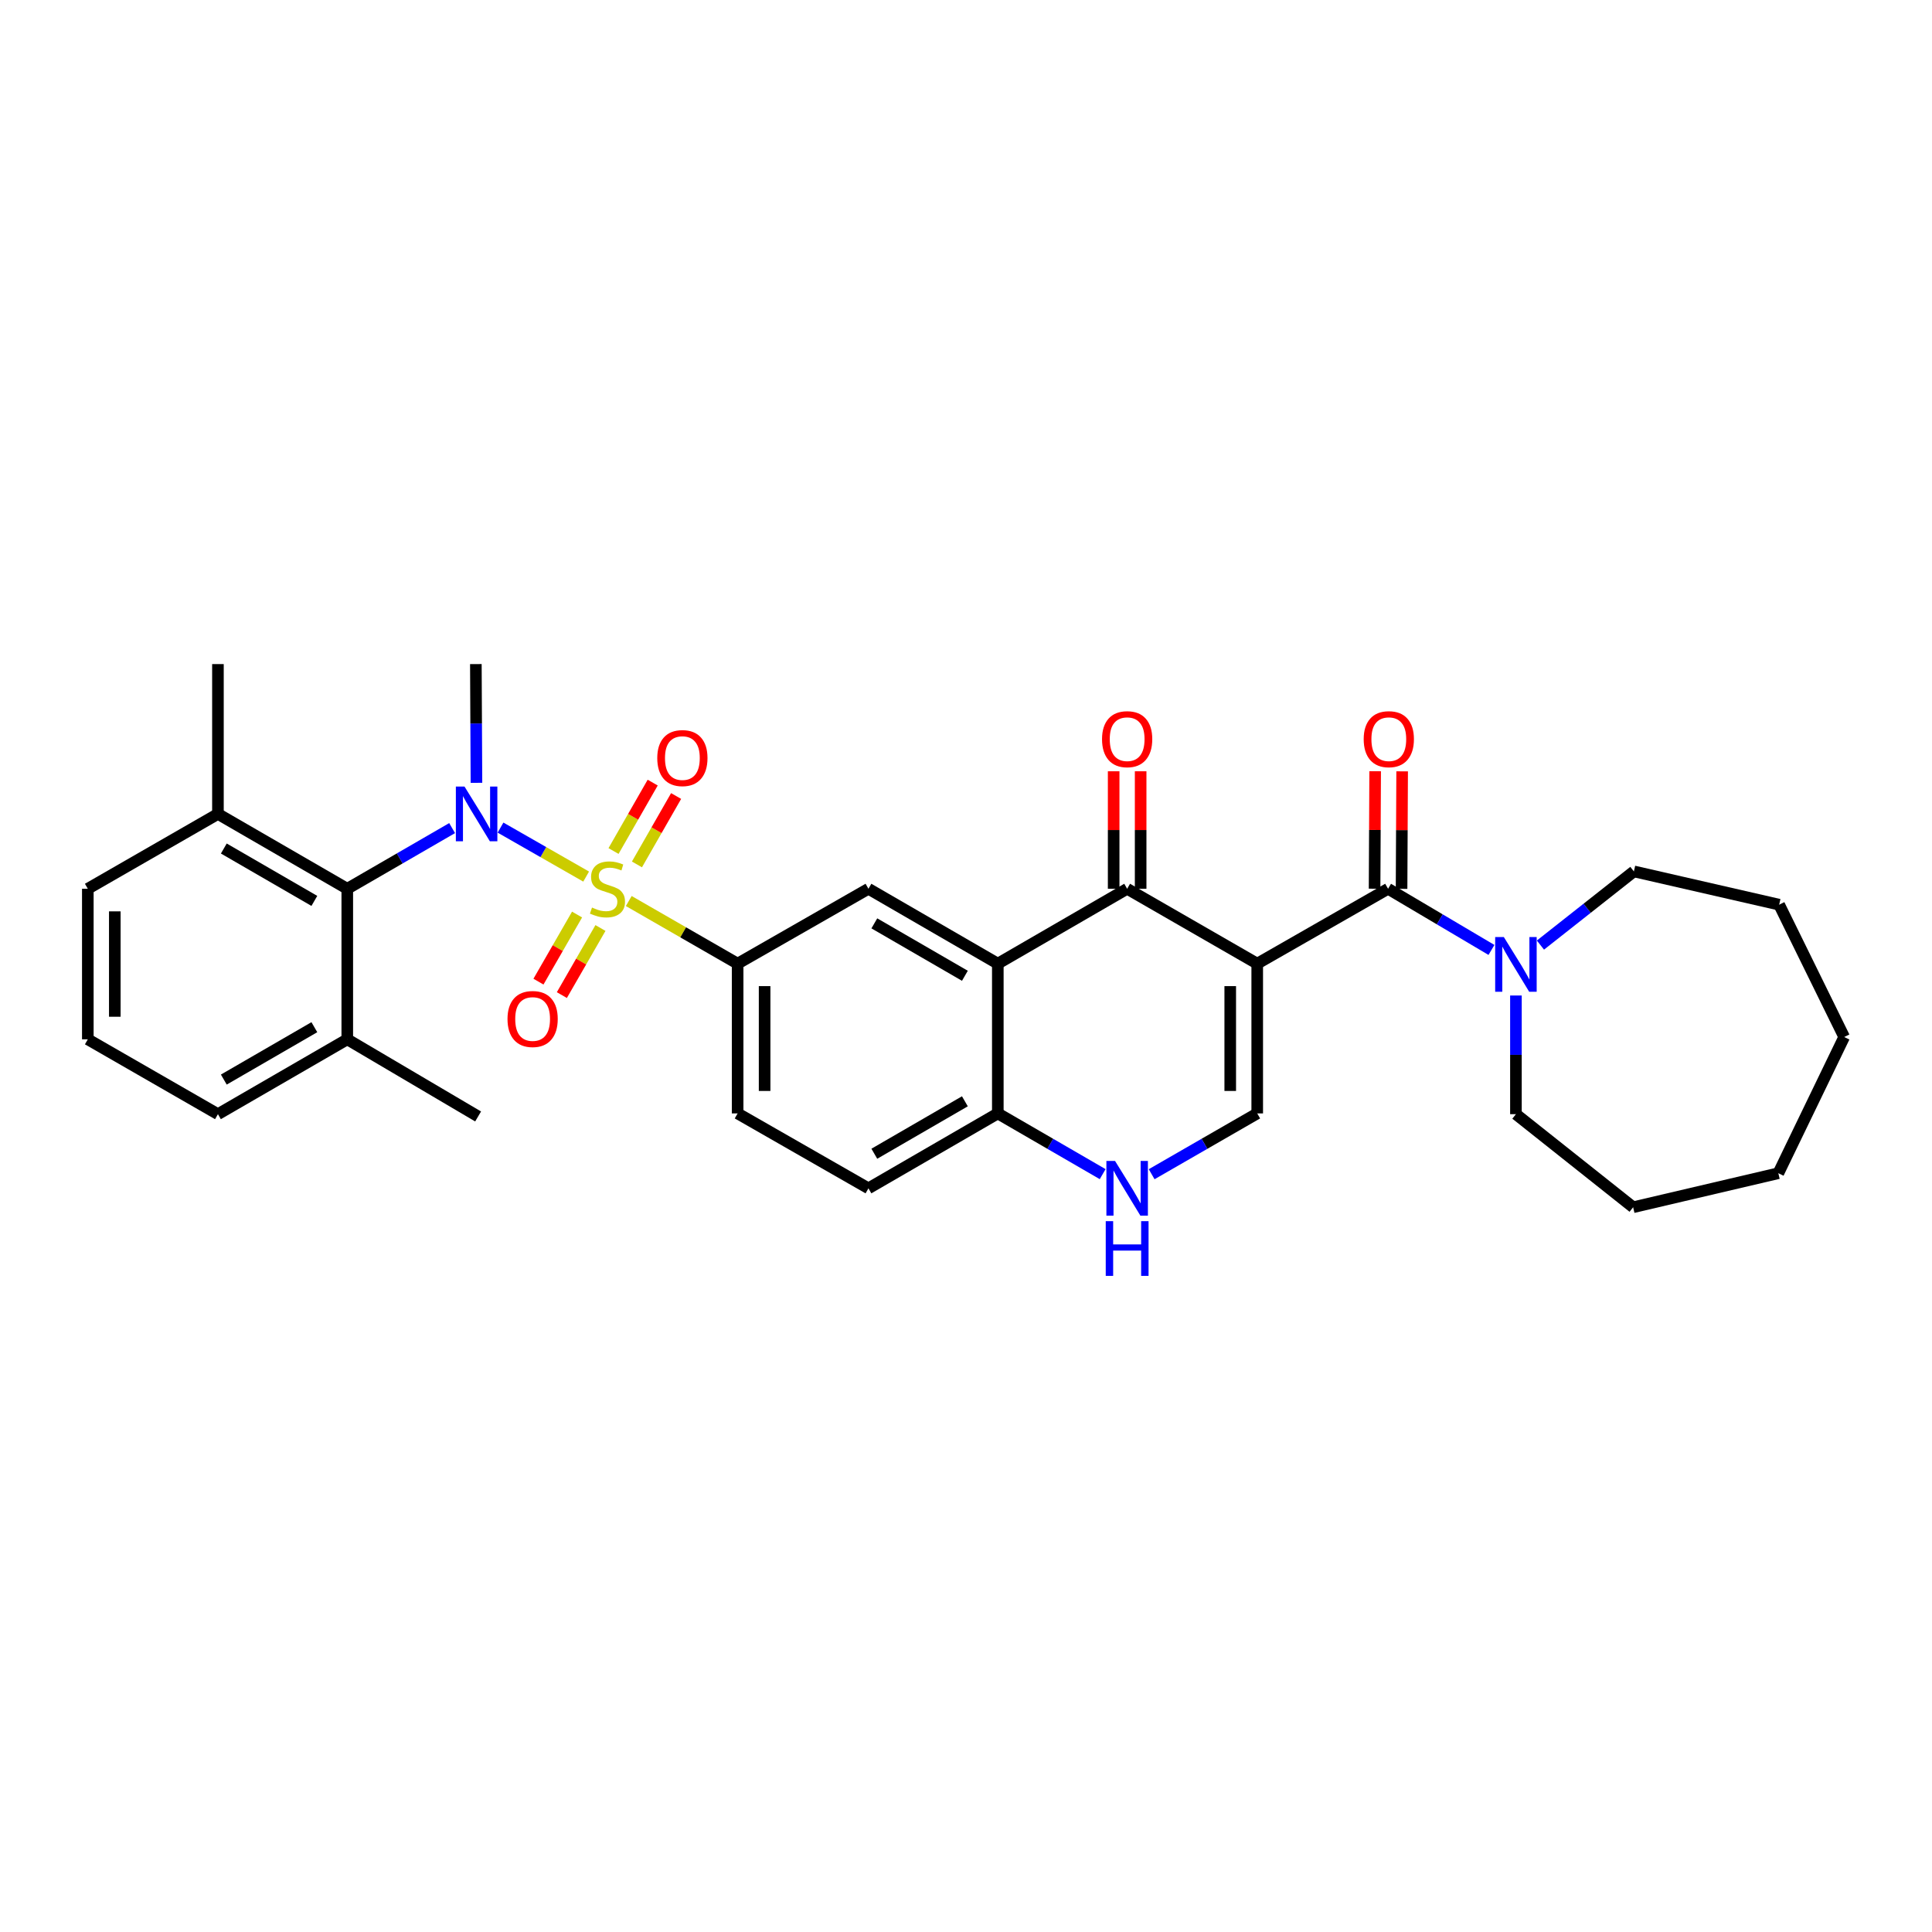 <?xml version='1.0' encoding='iso-8859-1'?>
<svg version='1.1' baseProfile='full'
              xmlns='http://www.w3.org/2000/svg'
                      xmlns:rdkit='http://www.rdkit.org/xml'
                      xmlns:xlink='http://www.w3.org/1999/xlink'
                  xml:space='preserve'
width='1000px' height='1000px' viewBox='0 0 1000 1000'>
<!-- END OF HEADER -->
<rect style='opacity:1.0;fill:#FFFFFF;stroke:none' width='1000' height='1000' x='0' y='0'> </rect>
<path class='bond-1' d='M 303.391,453.718 L 281.228,441.042' style='fill:none;fill-rule:evenodd;stroke:#CCCC00;stroke-width:6px;stroke-linecap:butt;stroke-linejoin:miter;stroke-opacity:1' />
<path class='bond-1' d='M 281.228,441.042 L 259.066,428.366' style='fill:none;fill-rule:evenodd;stroke:#0000FF;stroke-width:6px;stroke-linecap:butt;stroke-linejoin:miter;stroke-opacity:1' />
<path class='bond-6' d='M 325.445,466.369 L 353.619,482.578' style='fill:none;fill-rule:evenodd;stroke:#CCCC00;stroke-width:6px;stroke-linecap:butt;stroke-linejoin:miter;stroke-opacity:1' />
<path class='bond-6' d='M 353.619,482.578 L 381.793,498.788' style='fill:none;fill-rule:evenodd;stroke:#000000;stroke-width:6px;stroke-linecap:butt;stroke-linejoin:miter;stroke-opacity:1' />
<path class='bond-12' d='M 329.683,447.426 L 339.82,429.721' style='fill:none;fill-rule:evenodd;stroke:#CCCC00;stroke-width:6px;stroke-linecap:butt;stroke-linejoin:miter;stroke-opacity:1' />
<path class='bond-12' d='M 339.82,429.721 L 349.956,412.017' style='fill:none;fill-rule:evenodd;stroke:#FF0000;stroke-width:6px;stroke-linecap:butt;stroke-linejoin:miter;stroke-opacity:1' />
<path class='bond-12' d='M 317.562,440.486 L 327.698,422.781' style='fill:none;fill-rule:evenodd;stroke:#CCCC00;stroke-width:6px;stroke-linecap:butt;stroke-linejoin:miter;stroke-opacity:1' />
<path class='bond-12' d='M 327.698,422.781 L 337.834,405.077' style='fill:none;fill-rule:evenodd;stroke:#FF0000;stroke-width:6px;stroke-linecap:butt;stroke-linejoin:miter;stroke-opacity:1' />
<path class='bond-13' d='M 298.689,473.366 L 288.698,490.729' style='fill:none;fill-rule:evenodd;stroke:#CCCC00;stroke-width:6px;stroke-linecap:butt;stroke-linejoin:miter;stroke-opacity:1' />
<path class='bond-13' d='M 288.698,490.729 L 278.708,508.093' style='fill:none;fill-rule:evenodd;stroke:#FF0000;stroke-width:6px;stroke-linecap:butt;stroke-linejoin:miter;stroke-opacity:1' />
<path class='bond-13' d='M 310.796,480.332 L 300.805,497.695' style='fill:none;fill-rule:evenodd;stroke:#CCCC00;stroke-width:6px;stroke-linecap:butt;stroke-linejoin:miter;stroke-opacity:1' />
<path class='bond-13' d='M 300.805,497.695 L 290.815,515.059' style='fill:none;fill-rule:evenodd;stroke:#FF0000;stroke-width:6px;stroke-linecap:butt;stroke-linejoin:miter;stroke-opacity:1' />
<path class='bond-0' d='M 650.737,498.788 L 583.411,460.027' style='fill:none;fill-rule:evenodd;stroke:#000000;stroke-width:6px;stroke-linecap:butt;stroke-linejoin:miter;stroke-opacity:1' />
<path class='bond-3' d='M 650.737,498.788 L 718.465,460.027' style='fill:none;fill-rule:evenodd;stroke:#000000;stroke-width:6px;stroke-linecap:butt;stroke-linejoin:miter;stroke-opacity:1' />
<path class='bond-34' d='M 650.737,498.788 L 650.737,576.302' style='fill:none;fill-rule:evenodd;stroke:#000000;stroke-width:6px;stroke-linecap:butt;stroke-linejoin:miter;stroke-opacity:1' />
<path class='bond-34' d='M 636.769,510.415 L 636.769,564.675' style='fill:none;fill-rule:evenodd;stroke:#000000;stroke-width:6px;stroke-linecap:butt;stroke-linejoin:miter;stroke-opacity:1' />
<path class='bond-8' d='M 234.019,428.623 L 206.883,444.325' style='fill:none;fill-rule:evenodd;stroke:#0000FF;stroke-width:6px;stroke-linecap:butt;stroke-linejoin:miter;stroke-opacity:1' />
<path class='bond-8' d='M 206.883,444.325 L 179.748,460.027' style='fill:none;fill-rule:evenodd;stroke:#000000;stroke-width:6px;stroke-linecap:butt;stroke-linejoin:miter;stroke-opacity:1' />
<path class='bond-20' d='M 246.612,405.191 L 246.458,374.46' style='fill:none;fill-rule:evenodd;stroke:#0000FF;stroke-width:6px;stroke-linecap:butt;stroke-linejoin:miter;stroke-opacity:1' />
<path class='bond-20' d='M 246.458,374.46 L 246.305,343.729' style='fill:none;fill-rule:evenodd;stroke:#000000;stroke-width:6px;stroke-linecap:butt;stroke-linejoin:miter;stroke-opacity:1' />
<path class='bond-2' d='M 583.411,460.027 L 516.467,498.788' style='fill:none;fill-rule:evenodd;stroke:#000000;stroke-width:6px;stroke-linecap:butt;stroke-linejoin:miter;stroke-opacity:1' />
<path class='bond-14' d='M 590.395,460.027 L 590.395,429.619' style='fill:none;fill-rule:evenodd;stroke:#000000;stroke-width:6px;stroke-linecap:butt;stroke-linejoin:miter;stroke-opacity:1' />
<path class='bond-14' d='M 590.395,429.619 L 590.395,399.211' style='fill:none;fill-rule:evenodd;stroke:#FF0000;stroke-width:6px;stroke-linecap:butt;stroke-linejoin:miter;stroke-opacity:1' />
<path class='bond-14' d='M 576.428,460.027 L 576.428,429.619' style='fill:none;fill-rule:evenodd;stroke:#000000;stroke-width:6px;stroke-linecap:butt;stroke-linejoin:miter;stroke-opacity:1' />
<path class='bond-14' d='M 576.428,429.619 L 576.428,399.211' style='fill:none;fill-rule:evenodd;stroke:#FF0000;stroke-width:6px;stroke-linecap:butt;stroke-linejoin:miter;stroke-opacity:1' />
<path class='bond-10' d='M 718.465,460.027 L 745.222,475.856' style='fill:none;fill-rule:evenodd;stroke:#000000;stroke-width:6px;stroke-linecap:butt;stroke-linejoin:miter;stroke-opacity:1' />
<path class='bond-10' d='M 745.222,475.856 L 771.98,491.685' style='fill:none;fill-rule:evenodd;stroke:#0000FF;stroke-width:6px;stroke-linecap:butt;stroke-linejoin:miter;stroke-opacity:1' />
<path class='bond-15' d='M 725.449,460.061 L 725.598,429.653' style='fill:none;fill-rule:evenodd;stroke:#000000;stroke-width:6px;stroke-linecap:butt;stroke-linejoin:miter;stroke-opacity:1' />
<path class='bond-15' d='M 725.598,429.653 L 725.747,399.245' style='fill:none;fill-rule:evenodd;stroke:#FF0000;stroke-width:6px;stroke-linecap:butt;stroke-linejoin:miter;stroke-opacity:1' />
<path class='bond-15' d='M 711.481,459.993 L 711.631,429.585' style='fill:none;fill-rule:evenodd;stroke:#000000;stroke-width:6px;stroke-linecap:butt;stroke-linejoin:miter;stroke-opacity:1' />
<path class='bond-15' d='M 711.631,429.585 L 711.78,399.177' style='fill:none;fill-rule:evenodd;stroke:#FF0000;stroke-width:6px;stroke-linecap:butt;stroke-linejoin:miter;stroke-opacity:1' />
<path class='bond-4' d='M 516.467,498.788 L 449.506,460.027' style='fill:none;fill-rule:evenodd;stroke:#000000;stroke-width:6px;stroke-linecap:butt;stroke-linejoin:miter;stroke-opacity:1' />
<path class='bond-4' d='M 499.425,505.062 L 452.553,477.93' style='fill:none;fill-rule:evenodd;stroke:#000000;stroke-width:6px;stroke-linecap:butt;stroke-linejoin:miter;stroke-opacity:1' />
<path class='bond-32' d='M 516.467,498.788 L 516.467,576.302' style='fill:none;fill-rule:evenodd;stroke:#000000;stroke-width:6px;stroke-linecap:butt;stroke-linejoin:miter;stroke-opacity:1' />
<path class='bond-5' d='M 650.737,576.302 L 623.415,592.038' style='fill:none;fill-rule:evenodd;stroke:#000000;stroke-width:6px;stroke-linecap:butt;stroke-linejoin:miter;stroke-opacity:1' />
<path class='bond-5' d='M 623.415,592.038 L 596.094,607.774' style='fill:none;fill-rule:evenodd;stroke:#0000FF;stroke-width:6px;stroke-linecap:butt;stroke-linejoin:miter;stroke-opacity:1' />
<path class='bond-9' d='M 381.793,498.788 L 449.506,460.027' style='fill:none;fill-rule:evenodd;stroke:#000000;stroke-width:6px;stroke-linecap:butt;stroke-linejoin:miter;stroke-opacity:1' />
<path class='bond-16' d='M 381.793,498.788 L 381.793,576.302' style='fill:none;fill-rule:evenodd;stroke:#000000;stroke-width:6px;stroke-linecap:butt;stroke-linejoin:miter;stroke-opacity:1' />
<path class='bond-16' d='M 395.761,510.415 L 395.761,564.675' style='fill:none;fill-rule:evenodd;stroke:#000000;stroke-width:6px;stroke-linecap:butt;stroke-linejoin:miter;stroke-opacity:1' />
<path class='bond-7' d='M 570.737,607.737 L 543.602,592.019' style='fill:none;fill-rule:evenodd;stroke:#0000FF;stroke-width:6px;stroke-linecap:butt;stroke-linejoin:miter;stroke-opacity:1' />
<path class='bond-7' d='M 543.602,592.019 L 516.467,576.302' style='fill:none;fill-rule:evenodd;stroke:#000000;stroke-width:6px;stroke-linecap:butt;stroke-linejoin:miter;stroke-opacity:1' />
<path class='bond-17' d='M 179.748,460.027 L 112.803,421.29' style='fill:none;fill-rule:evenodd;stroke:#000000;stroke-width:6px;stroke-linecap:butt;stroke-linejoin:miter;stroke-opacity:1' />
<path class='bond-17' d='M 162.71,466.306 L 115.849,439.19' style='fill:none;fill-rule:evenodd;stroke:#000000;stroke-width:6px;stroke-linecap:butt;stroke-linejoin:miter;stroke-opacity:1' />
<path class='bond-18' d='M 179.748,460.027 L 179.748,537.952' style='fill:none;fill-rule:evenodd;stroke:#000000;stroke-width:6px;stroke-linecap:butt;stroke-linejoin:miter;stroke-opacity:1' />
<path class='bond-21' d='M 784.642,515.274 L 784.642,545.982' style='fill:none;fill-rule:evenodd;stroke:#0000FF;stroke-width:6px;stroke-linecap:butt;stroke-linejoin:miter;stroke-opacity:1' />
<path class='bond-21' d='M 784.642,545.982 L 784.642,576.69' style='fill:none;fill-rule:evenodd;stroke:#000000;stroke-width:6px;stroke-linecap:butt;stroke-linejoin:miter;stroke-opacity:1' />
<path class='bond-22' d='M 797.326,489.175 L 821.511,470.104' style='fill:none;fill-rule:evenodd;stroke:#0000FF;stroke-width:6px;stroke-linecap:butt;stroke-linejoin:miter;stroke-opacity:1' />
<path class='bond-22' d='M 821.511,470.104 L 845.697,451.033' style='fill:none;fill-rule:evenodd;stroke:#000000;stroke-width:6px;stroke-linecap:butt;stroke-linejoin:miter;stroke-opacity:1' />
<path class='bond-11' d='M 516.467,576.302 L 449.506,615.078' style='fill:none;fill-rule:evenodd;stroke:#000000;stroke-width:6px;stroke-linecap:butt;stroke-linejoin:miter;stroke-opacity:1' />
<path class='bond-11' d='M 499.423,570.031 L 452.55,597.174' style='fill:none;fill-rule:evenodd;stroke:#000000;stroke-width:6px;stroke-linecap:butt;stroke-linejoin:miter;stroke-opacity:1' />
<path class='bond-19' d='M 381.793,576.302 L 449.506,615.078' style='fill:none;fill-rule:evenodd;stroke:#000000;stroke-width:6px;stroke-linecap:butt;stroke-linejoin:miter;stroke-opacity:1' />
<path class='bond-25' d='M 112.803,421.29 L 45.455,460.027' style='fill:none;fill-rule:evenodd;stroke:#000000;stroke-width:6px;stroke-linecap:butt;stroke-linejoin:miter;stroke-opacity:1' />
<path class='bond-26' d='M 112.803,421.29 L 112.803,343.729' style='fill:none;fill-rule:evenodd;stroke:#000000;stroke-width:6px;stroke-linecap:butt;stroke-linejoin:miter;stroke-opacity:1' />
<path class='bond-24' d='M 179.748,537.952 L 112.803,576.69' style='fill:none;fill-rule:evenodd;stroke:#000000;stroke-width:6px;stroke-linecap:butt;stroke-linejoin:miter;stroke-opacity:1' />
<path class='bond-24' d='M 162.71,531.673 L 115.849,558.789' style='fill:none;fill-rule:evenodd;stroke:#000000;stroke-width:6px;stroke-linecap:butt;stroke-linejoin:miter;stroke-opacity:1' />
<path class='bond-27' d='M 179.748,537.952 L 247.469,577.877' style='fill:none;fill-rule:evenodd;stroke:#000000;stroke-width:6px;stroke-linecap:butt;stroke-linejoin:miter;stroke-opacity:1' />
<path class='bond-29' d='M 784.642,576.69 L 845.309,624.871' style='fill:none;fill-rule:evenodd;stroke:#000000;stroke-width:6px;stroke-linecap:butt;stroke-linejoin:miter;stroke-opacity:1' />
<path class='bond-28' d='M 845.697,451.033 L 920.891,468.26' style='fill:none;fill-rule:evenodd;stroke:#000000;stroke-width:6px;stroke-linecap:butt;stroke-linejoin:miter;stroke-opacity:1' />
<path class='bond-23' d='M 45.455,537.952 L 112.803,576.69' style='fill:none;fill-rule:evenodd;stroke:#000000;stroke-width:6px;stroke-linecap:butt;stroke-linejoin:miter;stroke-opacity:1' />
<path class='bond-33' d='M 45.455,537.952 L 45.455,460.027' style='fill:none;fill-rule:evenodd;stroke:#000000;stroke-width:6px;stroke-linecap:butt;stroke-linejoin:miter;stroke-opacity:1' />
<path class='bond-33' d='M 59.422,526.264 L 59.422,471.716' style='fill:none;fill-rule:evenodd;stroke:#000000;stroke-width:6px;stroke-linecap:butt;stroke-linejoin:miter;stroke-opacity:1' />
<path class='bond-31' d='M 920.891,468.26 L 954.545,536.757' style='fill:none;fill-rule:evenodd;stroke:#000000;stroke-width:6px;stroke-linecap:butt;stroke-linejoin:miter;stroke-opacity:1' />
<path class='bond-30' d='M 845.309,624.871 L 920.464,607.256' style='fill:none;fill-rule:evenodd;stroke:#000000;stroke-width:6px;stroke-linecap:butt;stroke-linejoin:miter;stroke-opacity:1' />
<path class='bond-35' d='M 920.464,607.256 L 954.545,536.757' style='fill:none;fill-rule:evenodd;stroke:#000000;stroke-width:6px;stroke-linecap:butt;stroke-linejoin:miter;stroke-opacity:1' />
<path  class='atom-0' d='M 306.421 469.747
Q 306.741 469.867, 308.061 470.427
Q 309.381 470.987, 310.821 471.347
Q 312.301 471.667, 313.741 471.667
Q 316.421 471.667, 317.981 470.387
Q 319.541 469.067, 319.541 466.787
Q 319.541 465.227, 318.741 464.267
Q 317.981 463.307, 316.781 462.787
Q 315.581 462.267, 313.581 461.667
Q 311.061 460.907, 309.541 460.187
Q 308.061 459.467, 306.981 457.947
Q 305.941 456.427, 305.941 453.867
Q 305.941 450.307, 308.341 448.107
Q 310.781 445.907, 315.581 445.907
Q 318.861 445.907, 322.581 447.467
L 321.661 450.547
Q 318.261 449.147, 315.701 449.147
Q 312.941 449.147, 311.421 450.307
Q 309.901 451.427, 309.941 453.387
Q 309.941 454.907, 310.701 455.827
Q 311.501 456.747, 312.621 457.267
Q 313.781 457.787, 315.701 458.387
Q 318.261 459.187, 319.781 459.987
Q 321.301 460.787, 322.381 462.427
Q 323.501 464.027, 323.501 466.787
Q 323.501 470.707, 320.861 472.827
Q 318.261 474.907, 313.901 474.907
Q 311.381 474.907, 309.461 474.347
Q 307.581 473.827, 305.341 472.907
L 306.421 469.747
' fill='#CCCC00'/>
<path  class='atom-2' d='M 240.433 407.13
L 249.713 422.13
Q 250.633 423.61, 252.113 426.29
Q 253.593 428.97, 253.673 429.13
L 253.673 407.13
L 257.433 407.13
L 257.433 435.45
L 253.553 435.45
L 243.593 419.05
Q 242.433 417.13, 241.193 414.93
Q 239.993 412.73, 239.633 412.05
L 239.633 435.45
L 235.953 435.45
L 235.953 407.13
L 240.433 407.13
' fill='#0000FF'/>
<path  class='atom-8' d='M 577.151 600.918
L 586.431 615.918
Q 587.351 617.398, 588.831 620.078
Q 590.311 622.758, 590.391 622.918
L 590.391 600.918
L 594.151 600.918
L 594.151 629.238
L 590.271 629.238
L 580.311 612.838
Q 579.151 610.918, 577.911 608.718
Q 576.711 606.518, 576.351 605.838
L 576.351 629.238
L 572.671 629.238
L 572.671 600.918
L 577.151 600.918
' fill='#0000FF'/>
<path  class='atom-8' d='M 572.331 632.07
L 576.171 632.07
L 576.171 644.11
L 590.651 644.11
L 590.651 632.07
L 594.491 632.07
L 594.491 660.39
L 590.651 660.39
L 590.651 647.31
L 576.171 647.31
L 576.171 660.39
L 572.331 660.39
L 572.331 632.07
' fill='#0000FF'/>
<path  class='atom-11' d='M 778.382 485.016
L 787.662 500.016
Q 788.582 501.496, 790.062 504.176
Q 791.542 506.856, 791.622 507.016
L 791.622 485.016
L 795.382 485.016
L 795.382 513.336
L 791.502 513.336
L 781.542 496.936
Q 780.382 495.016, 779.142 492.816
Q 777.942 490.616, 777.582 489.936
L 777.582 513.336
L 773.902 513.336
L 773.902 485.016
L 778.382 485.016
' fill='#0000FF'/>
<path  class='atom-13' d='M 340.198 392.378
Q 340.198 385.578, 343.558 381.778
Q 346.918 377.978, 353.198 377.978
Q 359.478 377.978, 362.838 381.778
Q 366.198 385.578, 366.198 392.378
Q 366.198 399.258, 362.798 403.178
Q 359.398 407.058, 353.198 407.058
Q 346.958 407.058, 343.558 403.178
Q 340.198 399.298, 340.198 392.378
M 353.198 403.858
Q 357.518 403.858, 359.838 400.978
Q 362.198 398.058, 362.198 392.378
Q 362.198 386.818, 359.838 384.018
Q 357.518 381.178, 353.198 381.178
Q 348.878 381.178, 346.518 383.978
Q 344.198 386.778, 344.198 392.378
Q 344.198 398.098, 346.518 400.978
Q 348.878 403.858, 353.198 403.858
' fill='#FF0000'/>
<path  class='atom-14' d='M 262.684 527.432
Q 262.684 520.632, 266.044 516.832
Q 269.404 513.032, 275.684 513.032
Q 281.964 513.032, 285.324 516.832
Q 288.684 520.632, 288.684 527.432
Q 288.684 534.312, 285.284 538.232
Q 281.884 542.112, 275.684 542.112
Q 269.444 542.112, 266.044 538.232
Q 262.684 534.352, 262.684 527.432
M 275.684 538.912
Q 280.004 538.912, 282.324 536.032
Q 284.684 533.112, 284.684 527.432
Q 284.684 521.872, 282.324 519.072
Q 280.004 516.232, 275.684 516.232
Q 271.364 516.232, 269.004 519.032
Q 266.684 521.832, 266.684 527.432
Q 266.684 533.152, 269.004 536.032
Q 271.364 538.912, 275.684 538.912
' fill='#FF0000'/>
<path  class='atom-15' d='M 570.411 382.593
Q 570.411 375.793, 573.771 371.993
Q 577.131 368.193, 583.411 368.193
Q 589.691 368.193, 593.051 371.993
Q 596.411 375.793, 596.411 382.593
Q 596.411 389.473, 593.011 393.393
Q 589.611 397.273, 583.411 397.273
Q 577.171 397.273, 573.771 393.393
Q 570.411 389.513, 570.411 382.593
M 583.411 394.073
Q 587.731 394.073, 590.051 391.193
Q 592.411 388.273, 592.411 382.593
Q 592.411 377.033, 590.051 374.233
Q 587.731 371.393, 583.411 371.393
Q 579.091 371.393, 576.731 374.193
Q 574.411 376.993, 574.411 382.593
Q 574.411 388.313, 576.731 391.193
Q 579.091 394.073, 583.411 394.073
' fill='#FF0000'/>
<path  class='atom-16' d='M 705.845 382.593
Q 705.845 375.793, 709.205 371.993
Q 712.565 368.193, 718.845 368.193
Q 725.125 368.193, 728.485 371.993
Q 731.845 375.793, 731.845 382.593
Q 731.845 389.473, 728.445 393.393
Q 725.045 397.273, 718.845 397.273
Q 712.605 397.273, 709.205 393.393
Q 705.845 389.513, 705.845 382.593
M 718.845 394.073
Q 723.165 394.073, 725.485 391.193
Q 727.845 388.273, 727.845 382.593
Q 727.845 377.033, 725.485 374.233
Q 723.165 371.393, 718.845 371.393
Q 714.525 371.393, 712.165 374.193
Q 709.845 376.993, 709.845 382.593
Q 709.845 388.313, 712.165 391.193
Q 714.525 394.073, 718.845 394.073
' fill='#FF0000'/>
</svg>
